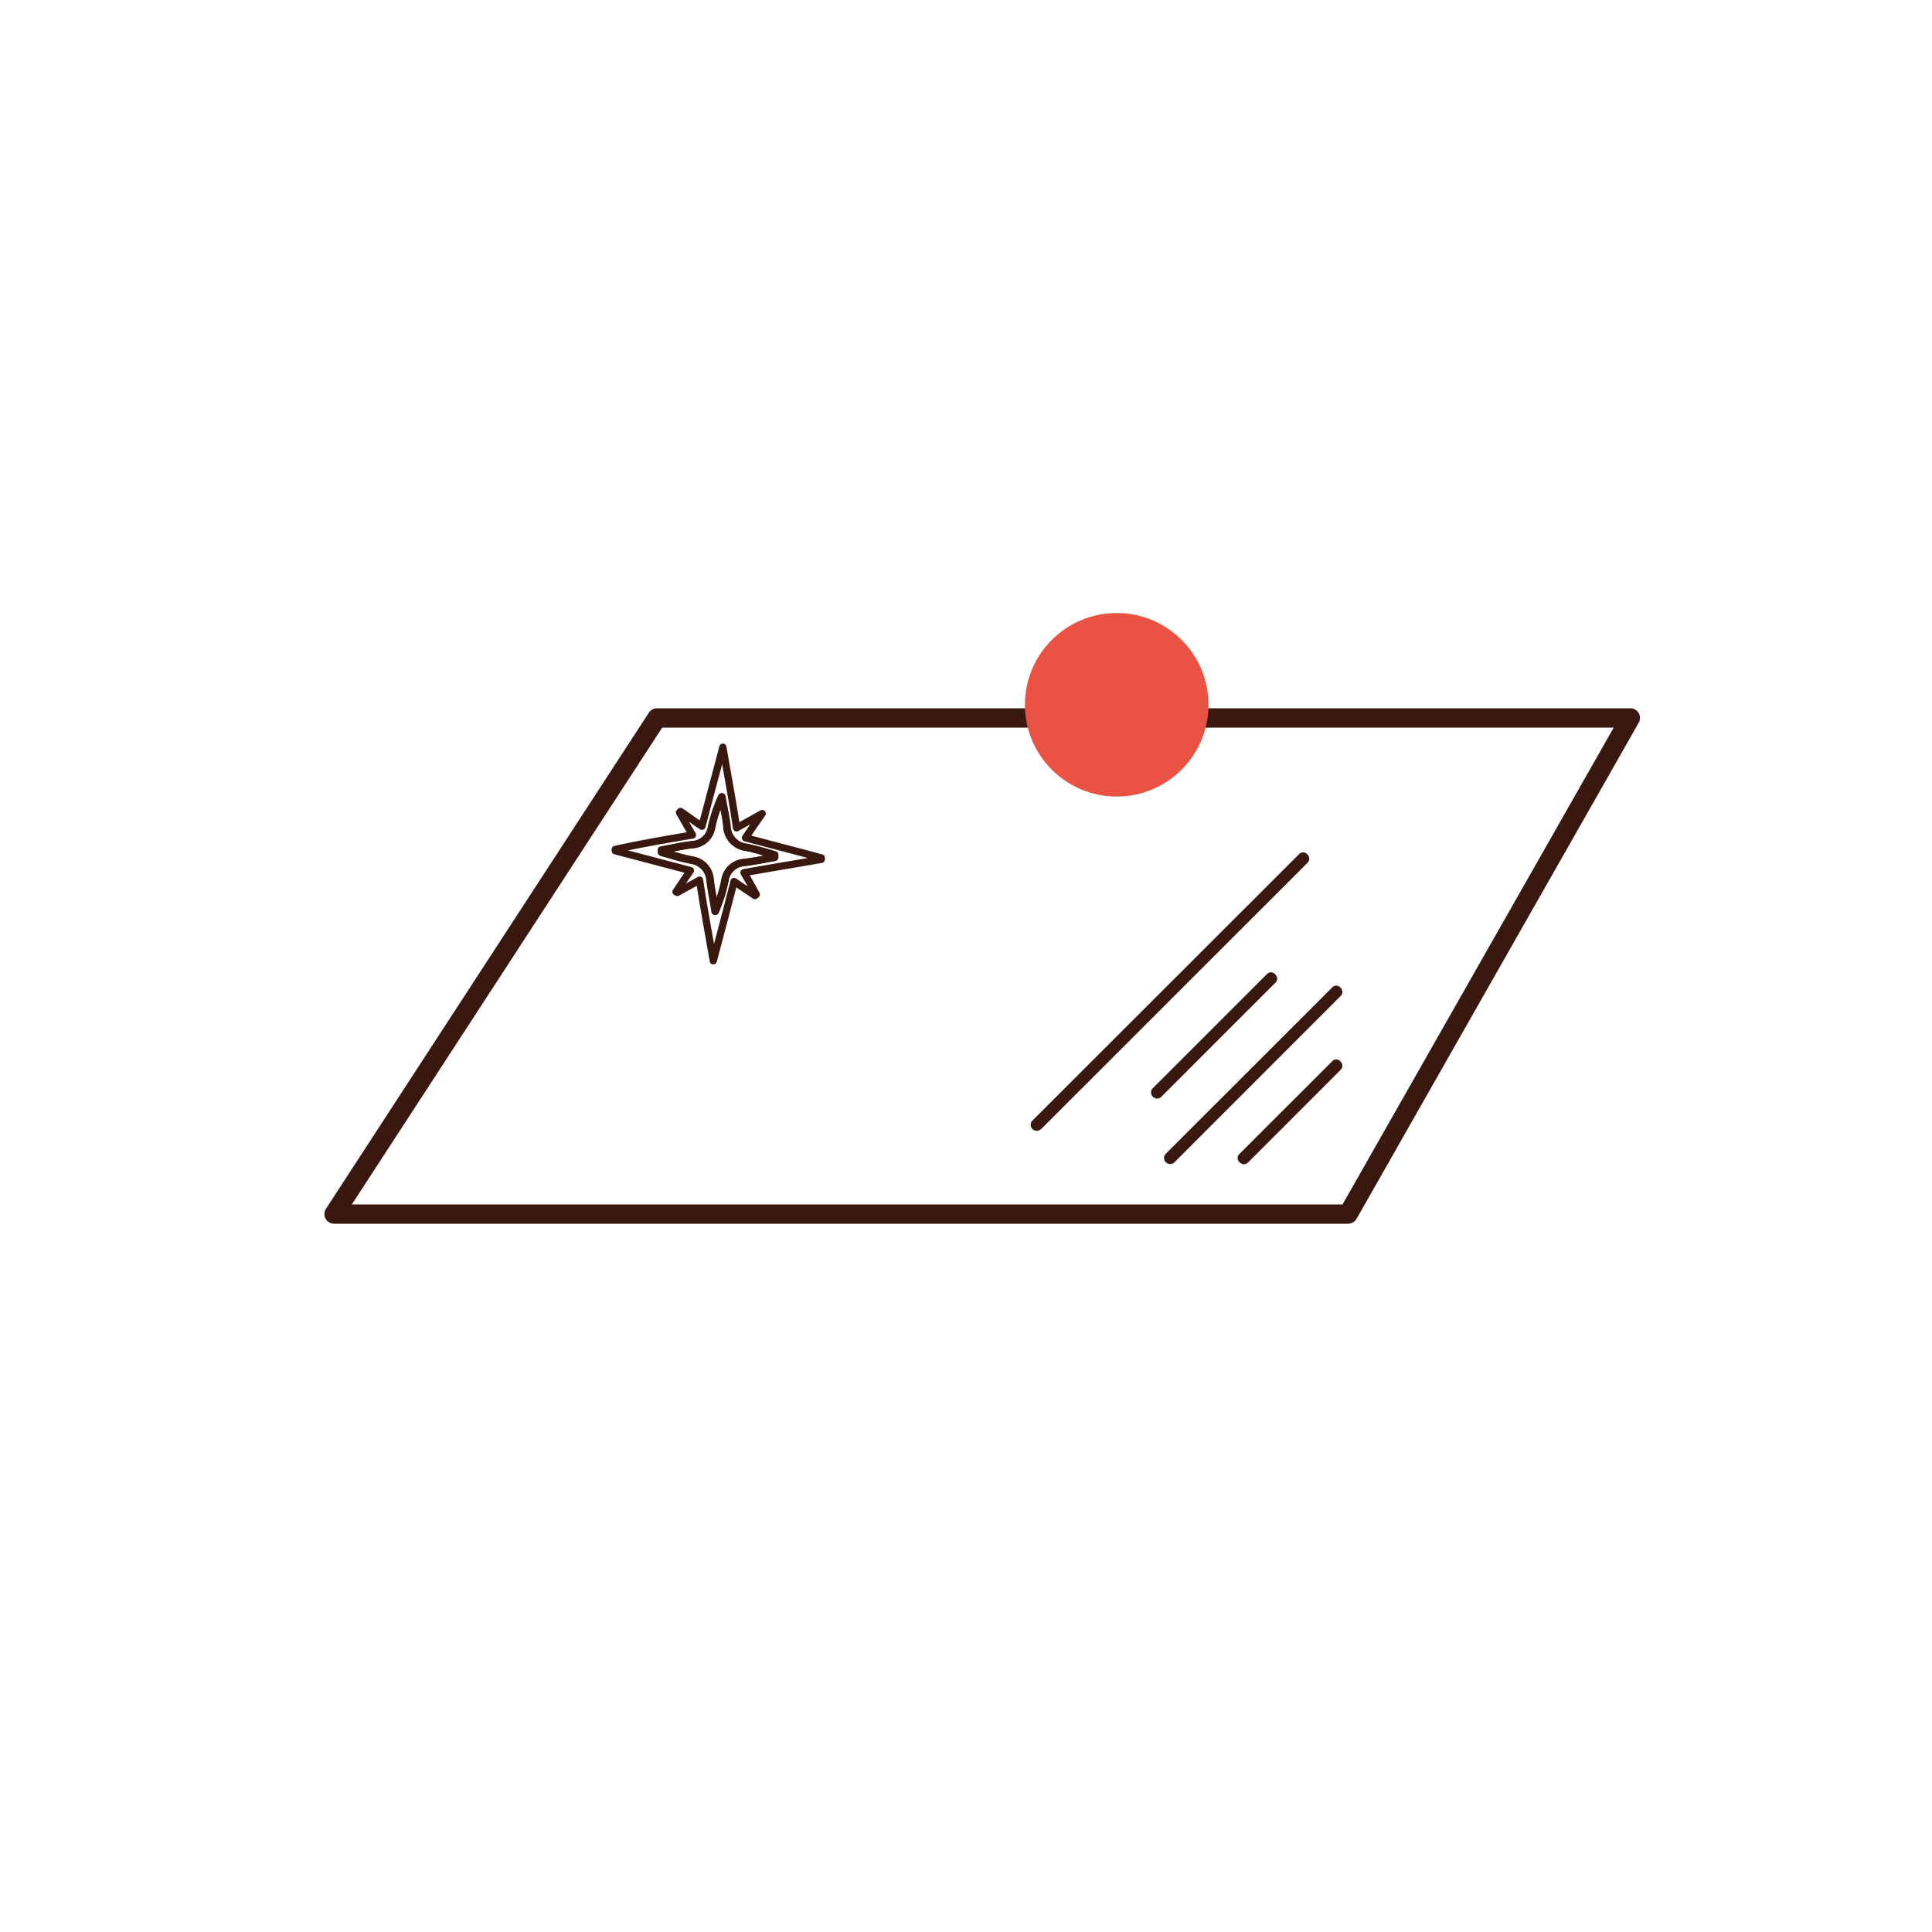 <svg id="Warstwa_1" data-name="Warstwa 1" xmlns="http://www.w3.org/2000/svg" viewBox="0 0 200 200"><defs><style>.cls-1{fill:#39190f;}.cls-2,.cls-3{fill:none;stroke:#39190f;stroke-linecap:round;stroke-linejoin:round;}.cls-2{stroke-width:0.75px;}.cls-3{stroke-width:2px;}.cls-4{fill:#ea5243;}</style></defs><path class="cls-1" d="M129.2,120.34l9.58-9.59c.57-.57-.32-1.49-.88-.88l-9.59,9.58c-.6.57.32,1.45.89.89Z"/><path class="cls-1" d="M121.56,120.34l17.22-17.23c.57-.57-.32-1.49-.88-.88l-17.23,17.22a.63.63,0,0,0,.89.89Z"/><path class="cls-1" d="M120.18,113.58c4-4,7.88-7.89,11.85-11.85.56-.57-.32-1.48-.89-.88L119.29,112.7a.63.63,0,0,0,.89.88Z"/><path class="cls-1" d="M107.76,116.9l27.59-27.58c.57-.57-.32-1.49-.88-.89L106.88,116a.62.62,0,0,0,.88.88Z"/><path class="cls-2" d="M71.68,86.44c-.53-.91-.92-1.62-1.34-2.33l.11-.11c.7.46,1.38,1,2.22,1.53.71-2.73,1.42-5.35,2.16-8.18.5,2.9,1,5.56,1.42,8.35l2.65-1.48c-.64.92-1.13,1.62-1.73,2.51,2.68.71,5.27,1.38,7.85,2.08,0,0,0,.11,0,.15-2.61.46-5.23.88-8,1.38.5.84.88,1.55,1.27,2.26a.61.61,0,0,1-.14.11c-.67-.46-1.34-.89-2.16-1.46-.7,2.73-1.38,5.31-2.15,8.21-.5-2.9-1-5.52-1.42-8.35-.81.46-1.55.85-2.3,1.28a.16.16,0,0,0-.14-.07c.46-.68.92-1.38,1.49-2.2l-7.78-2.05v-.14C66.31,87.36,68.93,86.9,71.68,86.44ZM68.47,88c0,.07,0,.17,0,.24,1,.29,2,.6,3.08.82a2.22,2.22,0,0,1,1.94,2.08c.14,1.1.36,2.16.53,3.22a15.7,15.7,0,0,0,1-3.18,2.17,2.17,0,0,1,2-1.88c1.06-.14,2.12-.35,3.14-.53V88.5c-1-.25-1.94-.61-2.93-.78a2.28,2.28,0,0,1-2-2.23c-.1-1-.35-2-.53-3a15.58,15.58,0,0,0-1.06,3.15,2.13,2.13,0,0,1-2,1.81C70.62,87.54,69.56,87.79,68.47,88Z"/><path class="cls-2" d="M68.47,88c1.06-.18,2.15-.43,3.21-.57a2.12,2.12,0,0,0,2-1.8,14.08,14.08,0,0,1,1.06-3.15c.17,1,.39,2,.53,3a2.25,2.25,0,0,0,2,2.23,29.57,29.57,0,0,1,2.94.78v.25c-1.06.18-2.09.42-3.15.53a2.16,2.16,0,0,0-2,1.87,15.74,15.74,0,0,1-1,3.19c-.18-1.06-.39-2.16-.53-3.22A2.21,2.21,0,0,0,71.54,89c-1-.21-2.05-.53-3.07-.81Z"/><polygon class="cls-3" points="139.56 125.68 34.58 125.68 68.01 74.32 168.77 74.32 139.56 125.68"/><circle class="cls-4" cx="115.6" cy="72.96" r="9.5"/></svg>